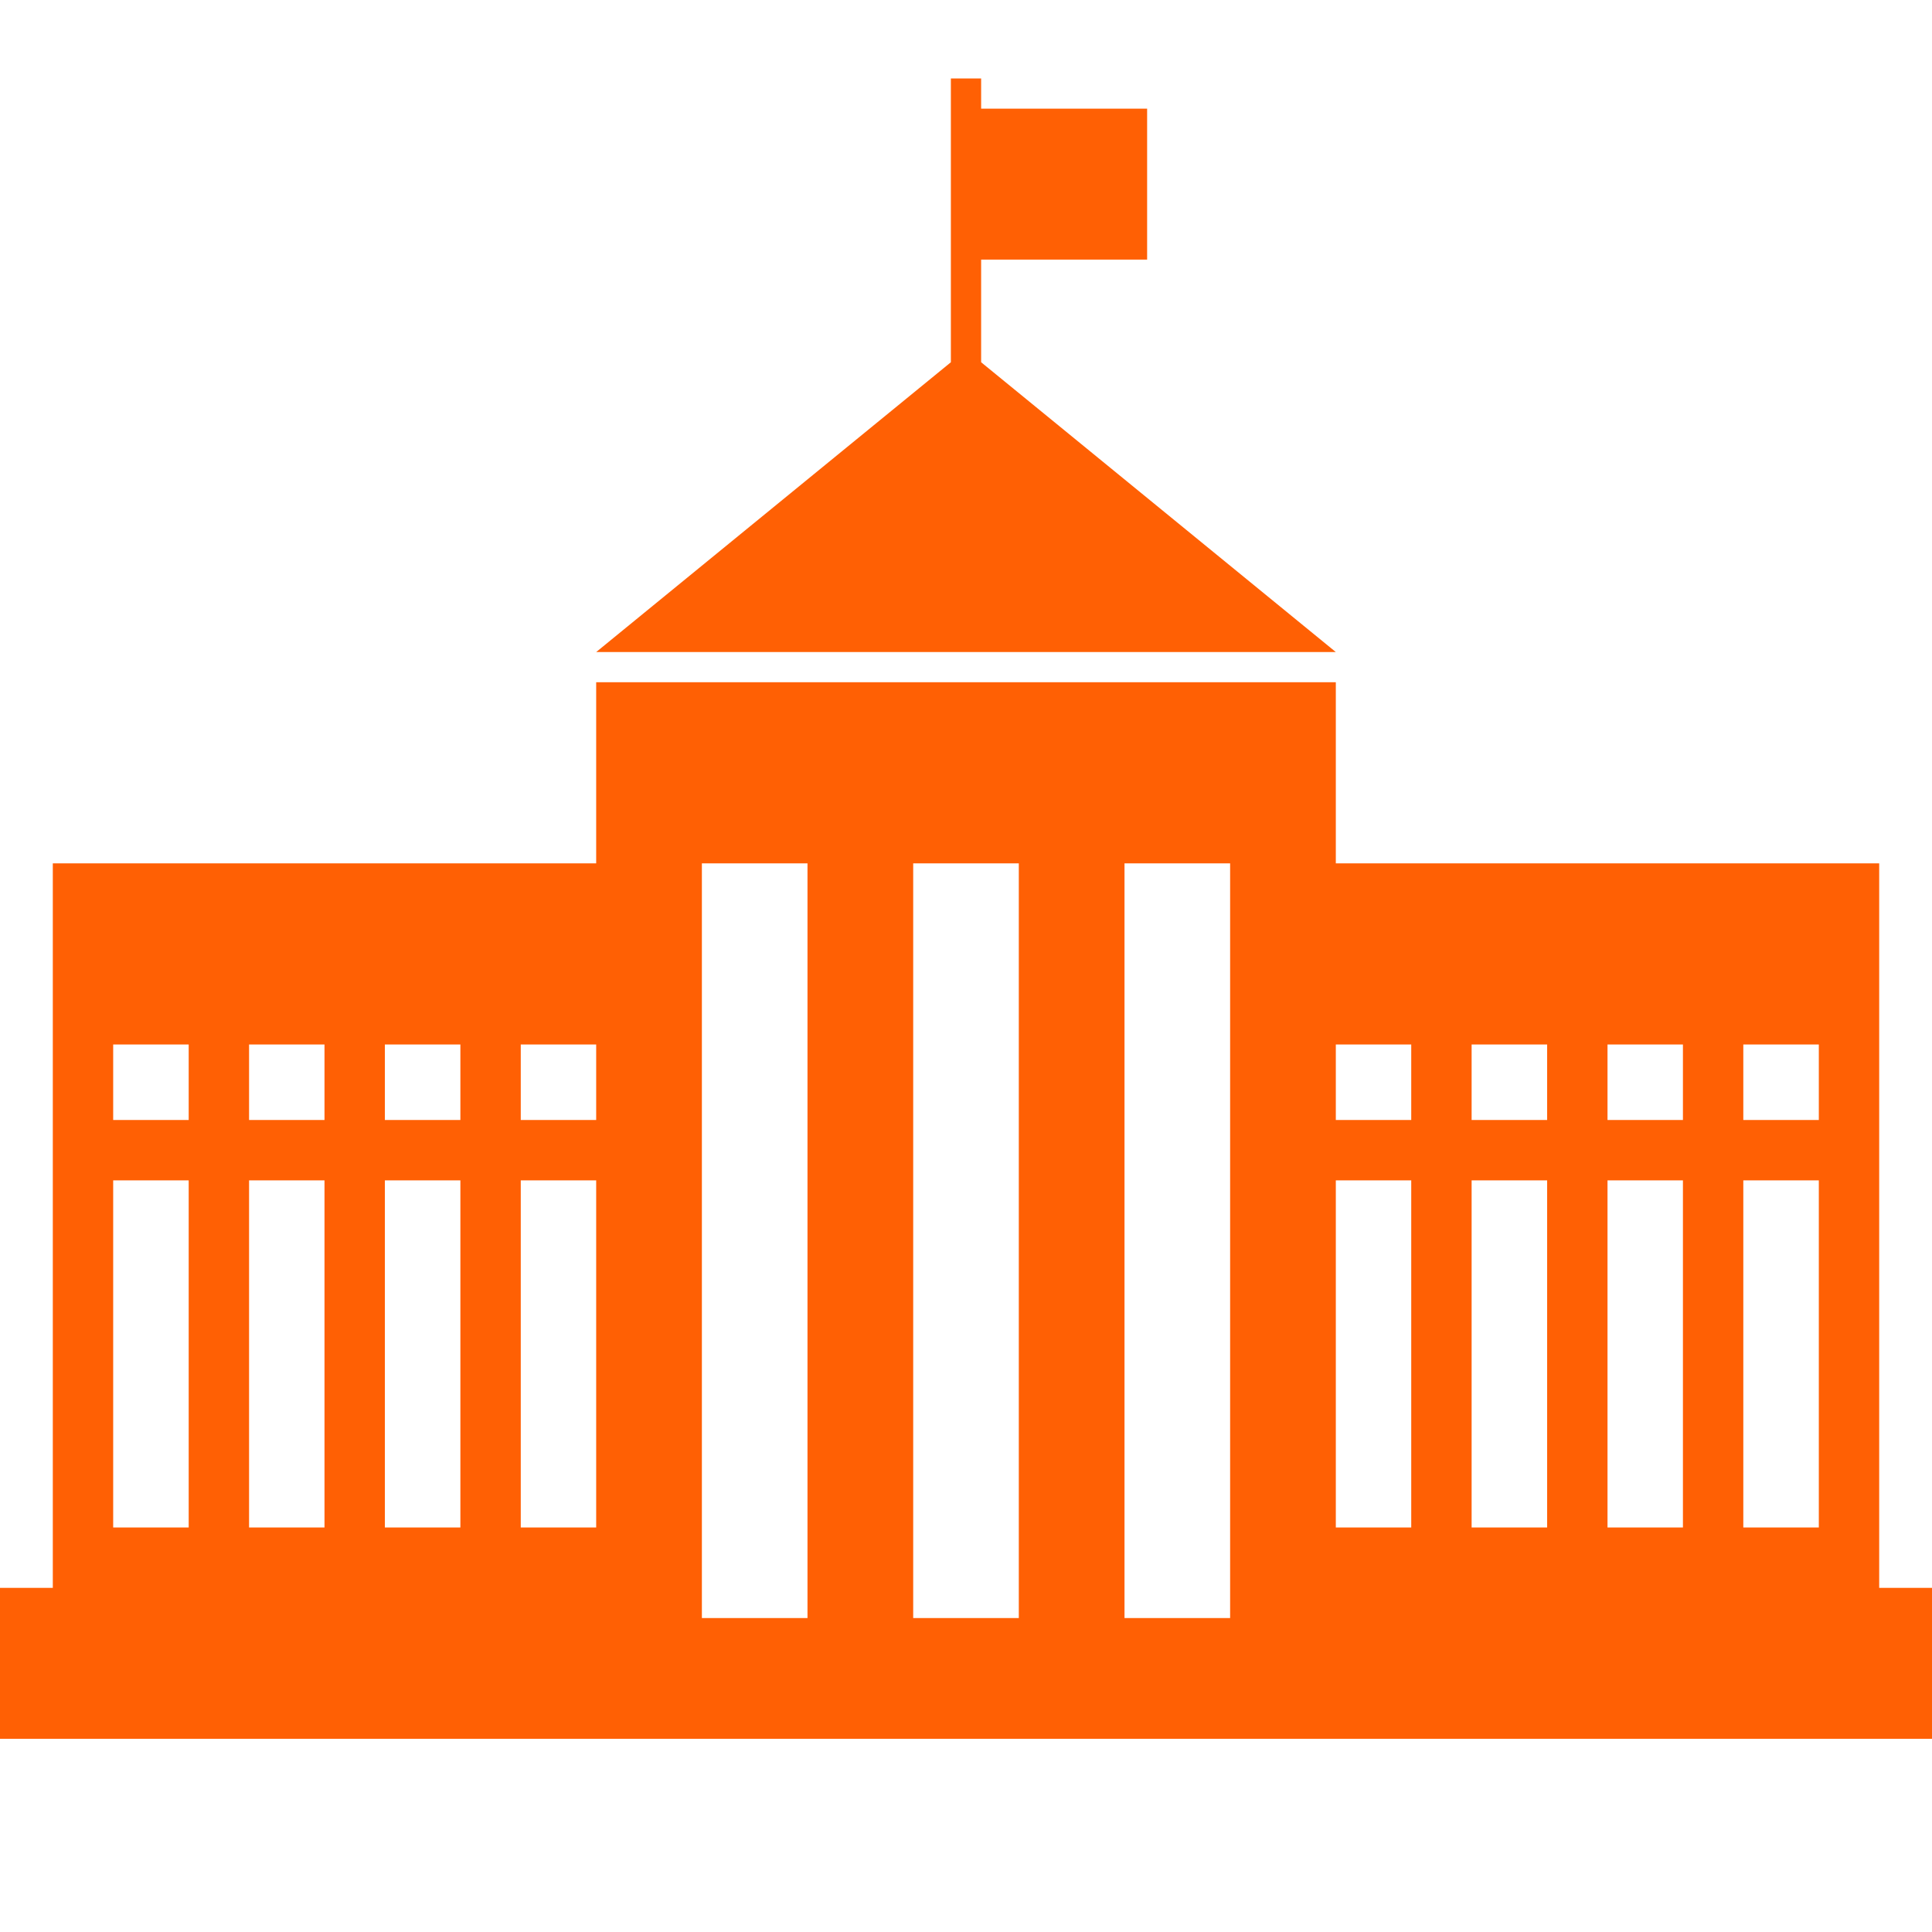 <svg width="24" height="24" viewBox="0 0 24 24" fill="none" xmlns="http://www.w3.org/2000/svg">
<path d="M23.344 19.725V10.725H16.594V8.475H7.406V10.725H0.656V19.725H0V21.6H24V19.725H23.344ZM18.281 14.663H19.219V18.975H18.281V14.663ZM17.531 18.975H16.594V14.663H17.531V18.975ZM19.219 13.913H18.281V12.975H19.219V13.913ZM19.969 12.975H20.906V13.913H19.969V12.975ZM19.969 14.663H20.906V18.975H19.969V14.663ZM21.656 14.663H22.594V18.975H21.656V14.663ZM22.594 13.913H21.656V12.975H22.594V13.913ZM17.531 12.975V13.913H16.594V12.975H17.531ZM4.031 13.913H3.094V12.975H4.031V13.913ZM4.781 12.975H5.719V13.913H4.781V12.975ZM4.031 14.663V18.975H3.094V14.663H4.031ZM4.781 14.663H5.719V18.975H4.781V14.663ZM6.469 14.663H7.406V18.975H6.469V14.663ZM7.406 13.913H6.469V12.975H7.406V13.913ZM2.344 12.975V13.913H1.406V12.975H2.344ZM1.406 14.663H2.344V18.975H1.406V14.663ZM8.719 20.1V10.725H10.031V20.1H8.719ZM11.344 20.1V10.725H12.656V20.1H11.344ZM13.969 20.1V10.725H15.281V20.1H13.969Z" fill="#FF6004"/>
<path d="M16.594 8.1L12.188 4.5V3.225H14.25V1.35H12.188V0.975H11.812V1.35V3.225V4.5L7.406 8.1H16.594Z" fill="#FF6004"/>
</svg>

